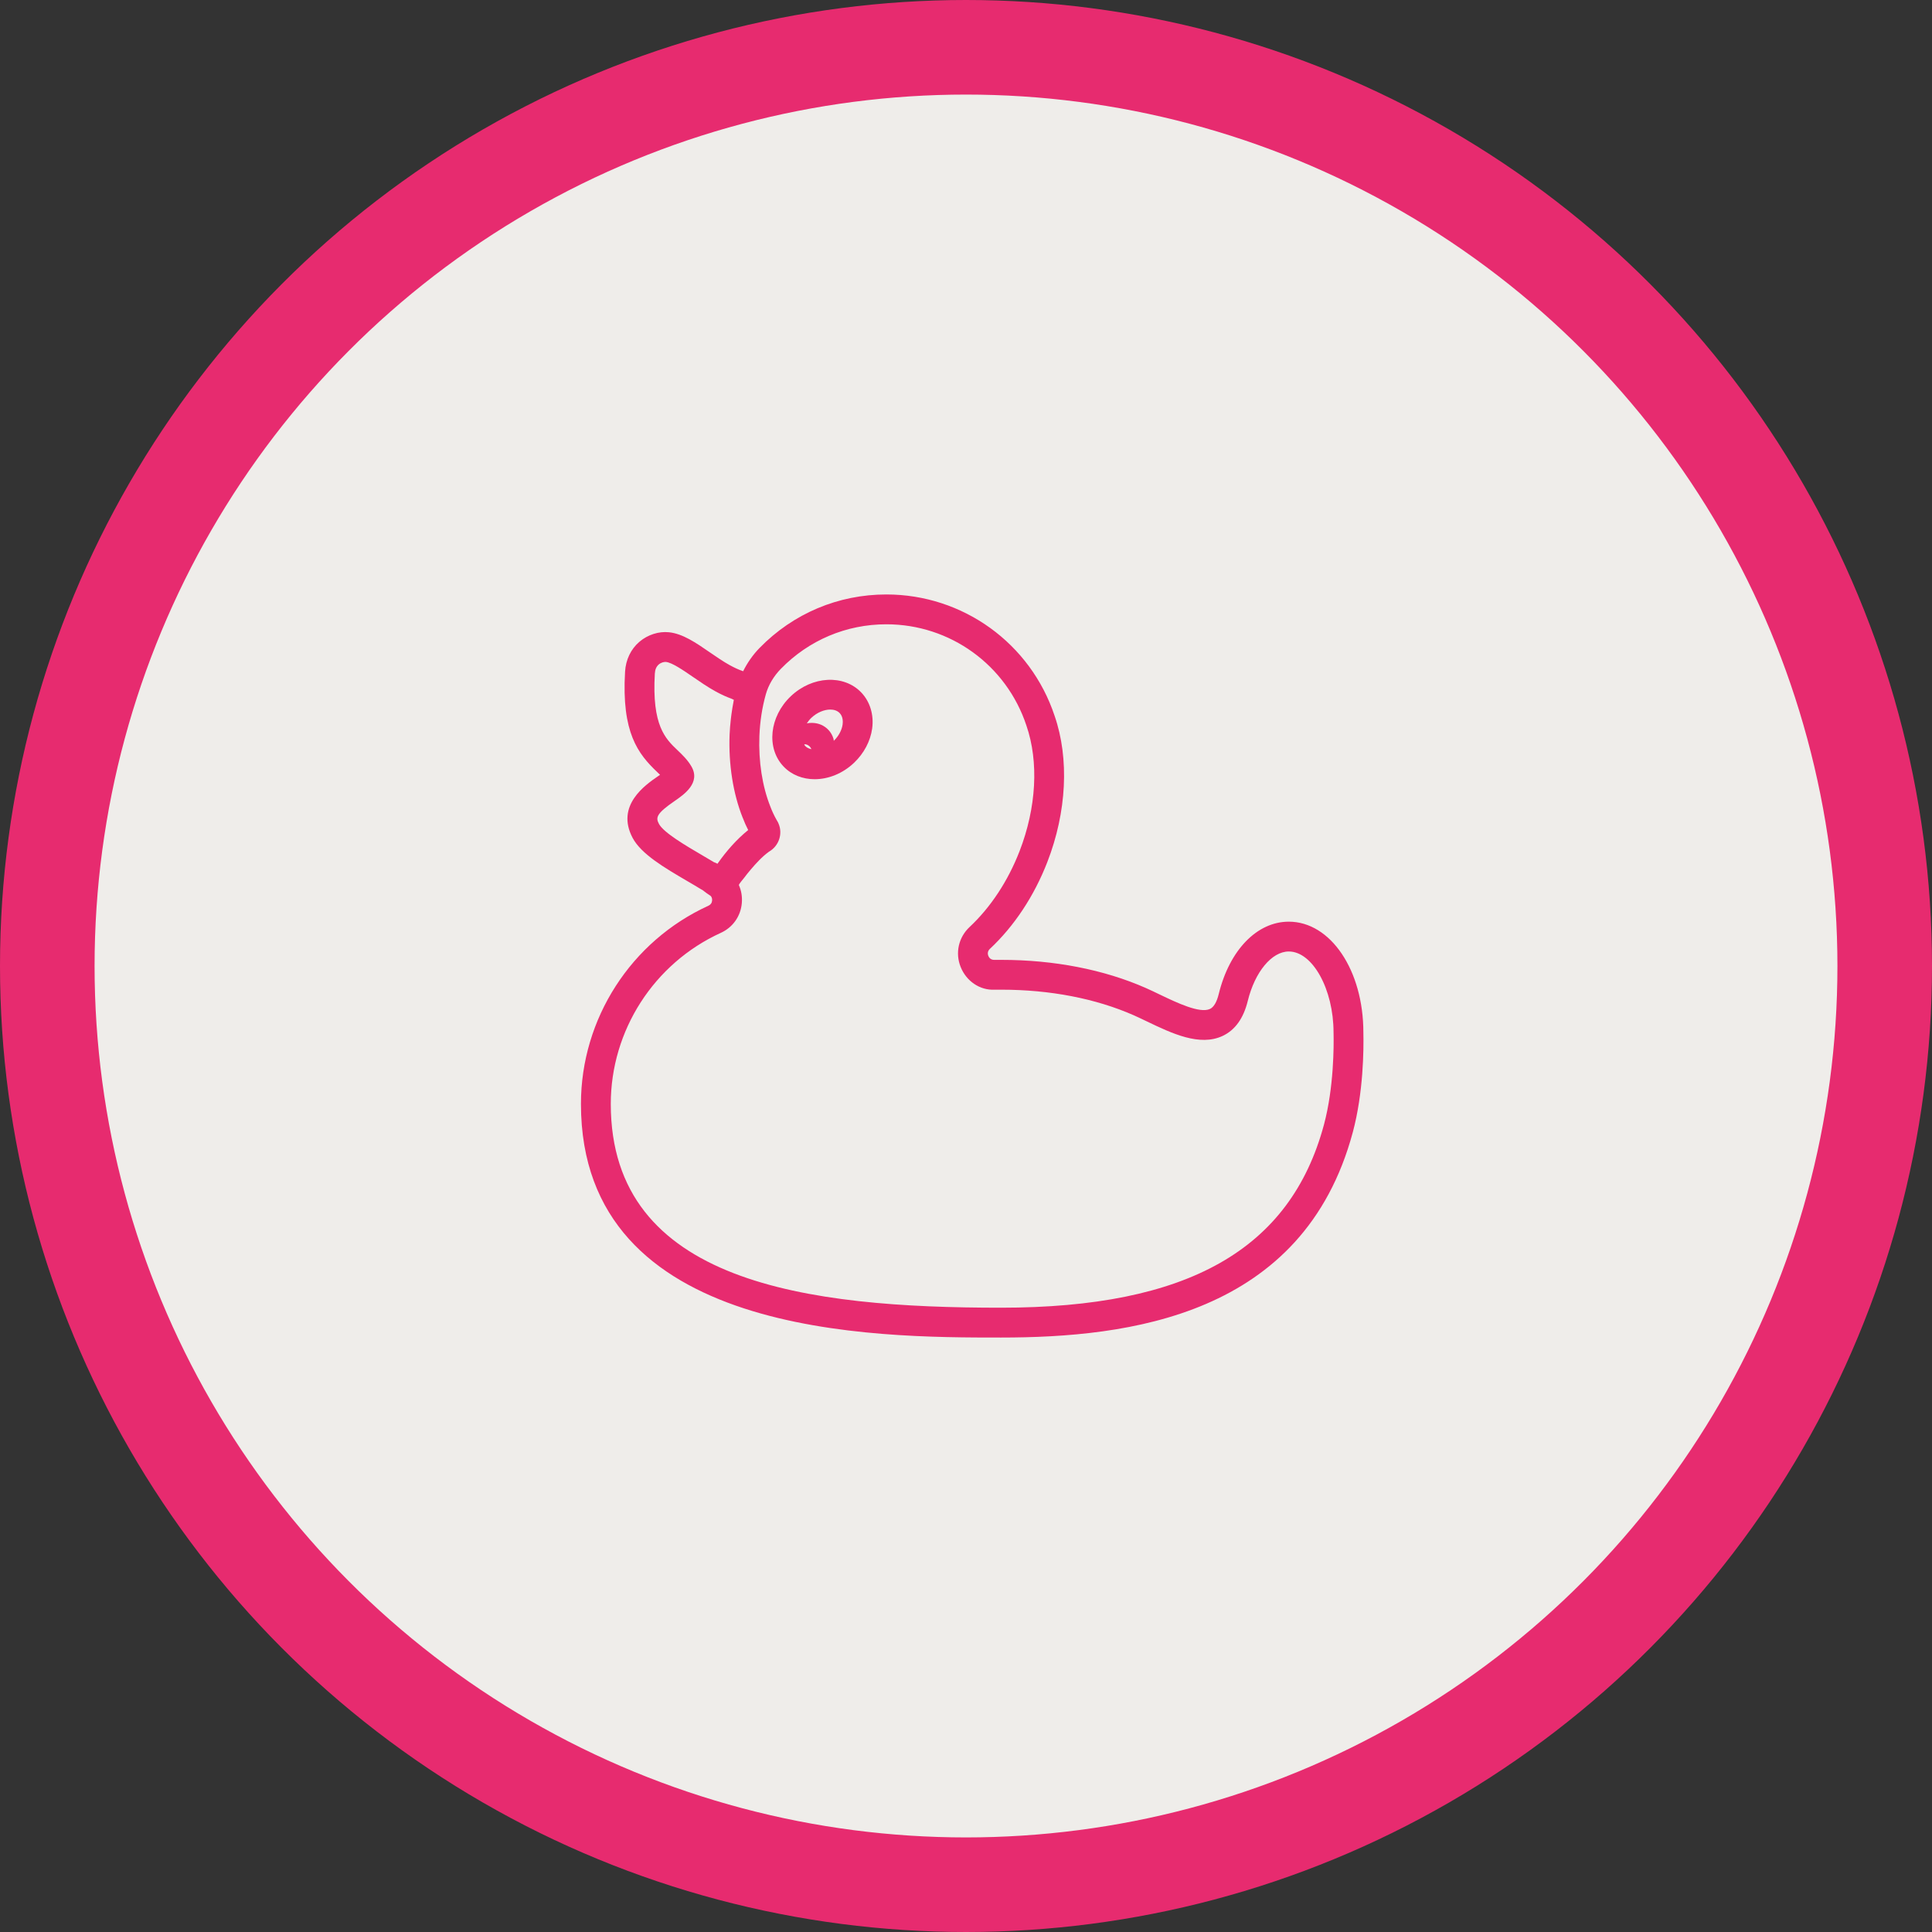 <svg xmlns="http://www.w3.org/2000/svg" fill="none" viewBox="0 0 143 143" height="143" width="143">
<rect x="0" y="0" width="143" height="143" fill="#333333" stroke="none"/>
<circle stroke-width="7" stroke="#E72B6F" fill="#EFEDEA" r="68" cy="71.5" cx="71.5"></circle>
<g clip-path="url(#clip0_1044_557)">
<path fill="#E72B6F" d="M100.912 76.414C100.912 71.819 98.487 68.219 95.392 68.219C93.042 68.219 91.008 70.315 90.21 73.562C90.063 74.167 89.844 74.542 89.56 74.677C88.807 75.033 87.104 74.216 85.859 73.62C85.499 73.446 85.147 73.278 84.811 73.129C81.719 71.766 78.022 71.046 74.121 71.046H73.595C73.59 71.046 73.586 71.046 73.582 71.046C73.384 71.046 73.23 70.942 73.154 70.751C73.076 70.558 73.118 70.373 73.272 70.229C75.074 68.542 76.544 66.32 77.521 63.802C78.957 60.099 79.152 56.154 78.061 52.992C76.279 47.614 71.274 44 65.606 44C62.045 44 58.712 45.406 56.22 47.959C55.717 48.475 55.315 49.06 55.003 49.684C54.984 49.676 54.965 49.667 54.945 49.66C54.664 49.562 54.354 49.42 54.024 49.239C53.534 48.969 53.029 48.621 52.541 48.285C51.511 47.575 50.538 46.905 49.519 46.798C48.764 46.716 47.945 46.978 47.333 47.498C46.695 48.039 46.316 48.829 46.265 49.721C45.999 54.23 47.23 55.797 48.625 57.127C48.705 57.204 48.783 57.278 48.855 57.349C48.8 57.387 48.745 57.425 48.695 57.459C47.756 58.106 45.557 59.621 46.824 62.018C47.464 63.221 49.187 64.229 50.854 65.205C51.217 65.417 51.573 65.625 51.901 65.827C51.934 65.847 51.967 65.865 52.001 65.881C52.183 66.028 52.39 66.175 52.607 66.319C52.682 66.406 52.719 66.518 52.707 66.656C52.692 66.835 52.6 66.964 52.431 67.041C46.702 69.656 43 75.413 43 81.707C43 99 64.784 99 74.086 99C83.514 99 96.469 97.425 100.127 83.813C100.127 83.812 100.128 83.812 100.128 83.812C100.92 80.857 100.941 77.677 100.912 76.414ZM51.969 63.299C50.766 62.595 49.119 61.631 48.774 60.983C48.526 60.516 48.563 60.23 49.947 59.278C50.626 58.81 51.888 57.94 51.171 56.72C50.884 56.231 50.51 55.874 50.148 55.529C49.254 54.678 48.241 53.711 48.469 49.849C48.485 49.556 48.584 49.331 48.761 49.18C48.936 49.032 49.155 48.984 49.287 48.994C49.748 49.042 50.567 49.606 51.289 50.103C51.821 50.47 52.372 50.849 52.959 51.173C53.379 51.404 53.769 51.583 54.15 51.719C54.202 51.745 54.257 51.771 54.315 51.797C54.304 51.847 54.299 51.9 54.289 51.951C54.229 52.262 54.178 52.577 54.135 52.896C54.121 53.001 54.108 53.105 54.096 53.21C54.053 53.596 54.018 53.984 54.002 54.378C53.917 56.56 54.26 58.74 54.967 60.514C54.969 60.521 54.974 60.526 54.977 60.533C55.094 60.841 55.227 61.145 55.378 61.437C54.516 62.133 53.768 62.992 53.13 63.895C53.122 63.908 53.11 63.921 53.102 63.933C53.022 63.884 52.935 63.845 52.845 63.817C52.565 63.648 52.27 63.475 51.969 63.299ZM97.996 83.24C95.511 92.486 87.914 96.792 74.086 96.792C59.806 96.792 45.208 95 45.208 81.707C45.208 76.275 48.403 71.306 53.345 69.05C54.239 68.645 54.822 67.822 54.907 66.845C54.947 66.373 54.872 65.92 54.691 65.515C54.665 65.457 55.032 65.037 55.078 64.974C55.233 64.766 55.395 64.564 55.563 64.367C55.968 63.891 56.408 63.407 56.916 63.039C56.925 63.034 56.933 63.029 56.942 63.024C57.665 62.595 57.951 61.694 57.62 60.949C57.609 60.92 57.597 60.892 57.583 60.864C57.562 60.82 57.537 60.777 57.51 60.737L57.456 60.643C57.291 60.348 57.146 60.036 57.018 59.697C56.422 58.203 56.135 56.345 56.208 54.466C56.252 53.397 56.41 52.367 56.683 51.393C56.875 50.707 57.261 50.053 57.799 49.502C59.873 47.377 62.645 46.208 65.606 46.208C70.321 46.208 74.484 49.213 75.97 53.699C76.898 56.388 76.713 59.78 75.463 63.004C74.605 65.214 73.325 67.155 71.763 68.617C70.945 69.383 70.688 70.547 71.106 71.574C71.522 72.619 72.529 73.312 73.62 73.253H74.121C77.718 73.253 81.106 73.908 83.919 75.148C84.234 75.288 84.565 75.447 84.905 75.61C86.731 76.485 88.801 77.478 90.505 76.671C91.42 76.238 92.042 75.368 92.355 74.087C92.884 71.931 94.133 70.426 95.392 70.426C97.156 70.426 98.704 73.224 98.704 76.414C98.704 76.423 98.706 76.489 98.706 76.498C98.726 77.383 98.734 80.486 97.996 83.24Z"></path>
<path fill="#E72B6F" d="M58.532 51.533C56.945 53.042 56.703 55.374 57.994 56.732C58.595 57.364 59.424 57.675 60.298 57.675C61.301 57.675 62.365 57.265 63.213 56.459C63.949 55.759 64.425 54.86 64.554 53.925C64.692 52.914 64.4 51.942 63.752 51.26C62.462 49.903 60.121 50.023 58.532 51.533ZM60.005 55.439L60.027 55.386C60.038 55.405 60.045 55.426 60.053 55.446C60.038 55.443 60.02 55.443 60.005 55.439ZM60.005 55.439C59.843 55.399 59.702 55.325 59.594 55.211C59.572 55.188 59.559 55.159 59.541 55.133C59.539 55.116 59.538 55.093 59.532 55.09C59.566 55.087 59.642 55.083 59.739 55.123C59.86 55.174 59.963 55.269 60.027 55.386L60.005 55.439ZM62.367 53.625C62.309 54.048 62.071 54.487 61.715 54.833C61.705 54.78 61.704 54.725 61.689 54.674C61.55 54.204 61.211 53.826 60.757 53.637V53.637C60.43 53.502 60.07 53.475 59.718 53.54C59.813 53.397 59.921 53.258 60.052 53.133C60.472 52.735 61.004 52.519 61.453 52.519C61.735 52.519 61.983 52.604 62.151 52.781H62.152C62.403 53.045 62.394 53.423 62.367 53.625Z"></path>
</g>
<defs>
<clipPath id="clip0_1044_557">
<rect transform="translate(43 44)" fill="white" height="55" width="57.919"></rect>
</clipPath>
</defs>
</svg>

